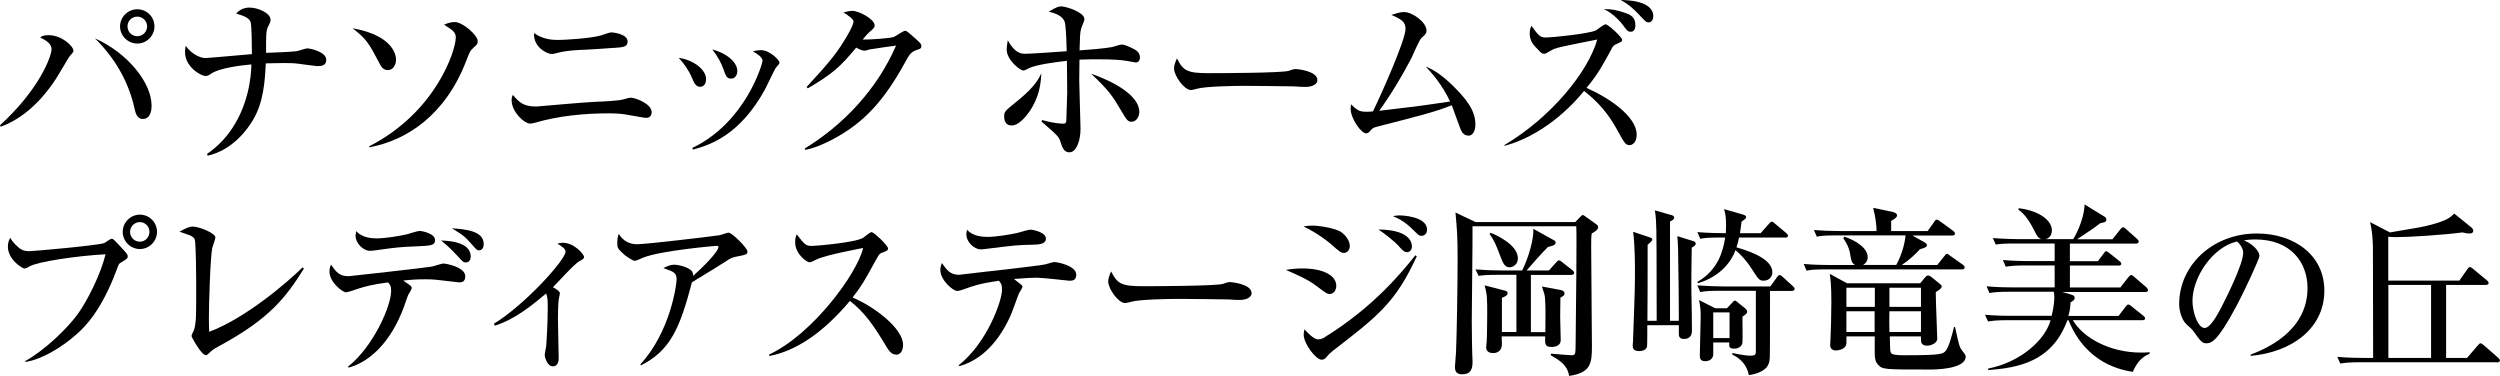<?xml version="1.0" encoding="UTF-8"?>
<svg id="_レイヤー_2" data-name="レイヤー 2" xmlns="http://www.w3.org/2000/svg" viewBox="0 0 234.7 35.3">
  <g id="_レイヤー_1-2" data-name="レイヤー 1">
    <g>
      <path d="M0,11.76c3.76-3.43,4.84-6.53,4.84-7.14,0-.53-.54-.85-1.07-1.1,.17-.12,.29-.22,.78-.22,1.26,0,2.35,1.04,2.35,1.48,0,.12-.15,.25-.37,.51-.07,.07-1.09,1.84-1.31,2.16-.65,.99-2.38,3.43-5.15,4.45l-.07-.14Zm14.23-1.85c0,.2,0,1.26-.83,1.26-.54,0-.68-.58-.77-.97-.54-2.52-1.87-4.79-3.72-6.6,3.06,1.36,5.32,4.16,5.32,6.31Zm.27-7.43c0,.88-.73,1.61-1.61,1.61s-1.62-.73-1.62-1.61,.73-1.61,1.62-1.61,1.61,.71,1.61,1.61Zm-2.53,0c0,.51,.41,.92,.92,.92s.92-.42,.92-.92c0-.53-.44-.92-.92-.92s-.92,.37-.92,.92Z"/>
      <path d="M29.82,6.21c-.14,0-1.53-.19-1.75-.22-.51-.07-.87-.07-1.39-.07-.83,0-1.36,.03-1.73,.03-.08,1.84-.25,3.71-1.19,5.3-.49,.83-1.87,2.82-4.27,3.37l-.05-.17c.73-.51,2.86-2.06,3.79-5.68,.29-1.16,.36-2.11,.37-2.72-.99,.08-2.97,.34-3.72,.83-.36,.24-.39,.25-.61,.25-.39,0-1.9-.83-1.9-2.24,0-.27,.03-.41,.07-.58,.53,.75,1.34,1.14,1.84,1.14,.25,0,3.77-.32,4.37-.37,0-.99-.03-2.5-.1-2.91-.08-.46-.56-.65-1.38-.9,.46-.54,1.1-.56,1.24-.56,.85,0,1.99,.54,1.99,1.14,0,.19-.07,.34-.15,.48-.19,.36-.27,.49-.27,1.73v.9c.8-.03,2.06-.07,2.84-.15,.17-.02,.88-.27,1.02-.27,.27,0,1.79,.32,1.79,1.07,0,.56-.46,.59-.78,.59Z"/>
      <path d="M36.41,6.58c-.41,0-.61-.29-.73-.53-1.07-2.02-1.24-2.35-2.58-3.4,4.08,.73,4.08,2.79,4.08,2.94,0,.58-.34,.99-.76,.99Zm8.04-2.09c-.29,.24-.34,.34-.7,1.27-1.96,5.07-5.59,7.43-9.08,8.07v-.1c6.26-3.21,8.12-8.99,8.12-10.22,0-.49-.32-.7-1.1-1.19,.32-.15,.66-.25,1.02-.25,.7,0,2.14,1.22,2.14,1.8,0,.27-.14,.39-.41,.61Z"/>
      <path d="M60.69,11.07c-.17,0-1.17-.19-1.77-.29-.14-.03-.73-.14-1.68-.14-2.33,0-4.76,.22-7,.88-.19,.05-.34,.08-.51,.08-.46,0-1.7-1.05-1.7-2.21,0-.22,.05-.36,.12-.48,.61,.73,1.02,1.09,2.21,1.09,.08,0,4.61-.41,5.47-.44,.88-.03,2.21-.1,2.65-.22,.31-.09,.61-.17,.75-.17,.39,0,1.95,.56,1.95,1.36,0,.32-.19,.53-.49,.53Zm-3.03-6.58c-.68,.05-1.92,.14-2.57,.17-.95,.03-1.96,.08-2.98,.36-.12,.03-.2,.05-.34,.05-.32,0-1.73-.58-1.63-1.97,.8,.6,1.73,.65,2.21,.65,.59,0,2.92-.12,4.06-.42,.15-.05,.82-.29,.95-.29,.27,0,1.56,.17,1.56,.85,0,.53-.44,.54-1.27,.61Z"/>
      <path d="M66.28,7.45c0,.44-.24,.7-.54,.7-.43,0-.6-.41-.78-.85-.27-.65-.75-1.34-1.24-1.87,1.34,.19,2.57,1.07,2.57,2.02Zm-1.29,6.44c5.05-2.41,6.6-7.97,6.6-8.18,0-.34-.53-.68-.9-.88,.2-.07,.46-.12,.77-.12,.78,0,1.72,.92,1.72,1.16,0,.1-.03,.14-.37,.53-.08,.1-.83,1.7-1,2.01-2.31,4.18-5,5.17-6.77,5.64l-.03-.15Zm4.23-7.22c0,.32-.17,.71-.58,.71s-.48-.2-.75-.95c-.17-.48-.46-1.07-1.02-1.79,1.55,.43,2.35,1.31,2.35,2.02Z"/>
      <path d="M86.07,4.69c-.49,.15-.7,.41-1.05,1.07-2.06,3.79-3.86,5.52-5.98,6.83-.65,.39-2.09,1.22-3.43,1.48l-.07-.12c3.72-2.28,6.83-5.63,8.58-9.67-.39,.05-1.75,.24-2.48,.36-.08,.02-.36,.12-.48,.12-.17,0-.46-.1-.78-.29-1.53,1.85-2.26,2.48-4.54,3.82l-.12-.12c2.31-2.5,2.94-3.31,3.88-4.93,.37-.65,.53-1.04,.53-1.24,0-.19-.58-.63-.94-.83,.27-.08,.56-.15,.85-.15,.59,0,2.07,.78,2.07,1.36,0,.19-.03,.24-.49,.63-.22,.2-.29,.29-.63,.7,.43,.03,2.52-.1,2.91-.24,.19-.07,.9-.58,1.07-.58,.14,0,.22,.07,.95,.71,.49,.44,.58,.54,.58,.71,0,.24-.1,.27-.42,.37Z"/>
      <path d="M96.61,10.51c-.37,.54-1.02,1.27-1.63,1.27-.66,0-.71-.61-.71-.83,0-.48,.12-.56,.92-1.21,1.63-1.29,2.24-2.09,2.57-2.87-.05,.92-.14,2.19-1.14,3.64Zm10.08-4.64c-.12,0-.77-.14-.9-.15-.61-.1-1.22-.15-2.67-.15-.58,0-1.21,0-1.78,.03-.02,1.39-.02,1.55-.02,1.97,0,.71,.12,3.88,.12,4.52,0,1.12-.39,2.21-1.04,2.21-.53,0-.68-.46-.88-1.1-.1-.31-.34-.54-.75-.92-.14-.12-.75-.65-.99-.87l.05-.14c.92,.27,1.7,.34,2.02,.34,.22,0,.26-.17,.26-.36,0-.41,.08-2.18,.08-2.53,0-1.05-.02-1.9-.03-3.01-.85,.1-2.89,.34-3.59,.71-.27,.14-.39,.2-.53,.2-.24,0-1.53-.97-1.53-1.96,0-.25,.03-.46,.1-.88,.66,1.21,1.24,1.27,1.65,1.27,.48,0,3.23-.19,3.88-.24q-.05-2.41-.2-2.8c-.24-.56-.88-.76-1.48-.92,.73-.44,.95-.49,1.17-.49,.44,0,2.18,.54,2.18,1.21,0,.15-.29,.76-.32,.9-.1,.42-.1,.7-.14,2.02,.75-.05,2.31-.17,3.04-.31,.15-.03,.77-.24,.9-.24,.31,0,.8,.24,1.17,.43,.15,.08,.56,.29,.56,.78,0,.19-.08,.46-.34,.46Zm-.46,5.56c-.36,0-.49-.22-.9-.92-.95-1.61-1.22-1.99-2.89-3.59,1.87,.65,4.52,1.96,4.52,3.59,0,.49-.32,.92-.73,.92Z"/>
      <path d="M122.55,8.16c-.27,0-.7-.02-1.04-.05-.32-.02-4.47-.05-4.76-.05-.99,0-3.59,.05-4.37,.27-.31,.08-.44,.12-.58,.12-.63,0-1.58-1.34-1.58-2.02,0-.22,.07-.51,.27-.95,.6,1.19,1,1.39,3.03,1.39,.99,0,6.88-.02,7.46-.22,.25-.08,.46-.17,.68-.17,.03,0,2.02,.15,2.02,1.05,0,.29-.32,.63-1.14,.63Z"/>
      <path d="M137.85,12.73c-.53,0-.7-.48-.88-1-.05-.15-.65-1.77-.68-1.85-1.48,.61-3.33,1.07-6.85,1.97-.46,.12-.58,.15-.78,.41-.17,.19-.25,.26-.41,.26-.46,0-1.45-1.38-1.45-2.31,0-.08,0-.17,.03-.42,.58,.56,.75,.7,1.48,.7,.24,0,.44-.02,.58-.03,.63-1.27,3.06-6.66,3.06-7.75,0-.65-.37-.9-1.33-1.31,.44-.14,.83-.27,1.19-.27,.8,0,2.11,.97,2.11,1.73,0,.27-.07,.34-.48,.71-.24,.24-.8,1.62-.93,1.87-.73,1.43-1.94,3.47-3.03,4.96,3.2-.37,3.55-.41,6.65-.87-.73-1.6-1.8-2.77-2.28-3.28,.54,.22,1.31,.58,2.6,1.85,1.75,1.7,2.06,2.72,2.06,3.59,0,.63-.27,1.05-.66,1.05Z"/>
      <path d="M152.98,13.62c-.37,0-.46-.15-1.19-1.48-.75-1.39-1.8-2.63-3.08-3.6-2.5,3.06-5.44,4.64-7.48,5.15v-.07c4.39-2.6,7.87-6.88,8.72-9.91-3.5,.7-3.86,.76-4.32,1.02-.49,.29-.54,.32-.68,.32-.19,0-.27-.08-.51-.34-.49-.49-.83-.85-.83-1.58,0-.36,.08-.51,.17-.71,.56,.8,.78,1.1,1.27,1.1,.78,0,4.11-.36,4.76-.66,.15-.08,.76-.58,.92-.58,.24,0,1.56,1.21,1.56,1.46,0,.15-.07,.19-.63,.44-.19,.09-.25,.19-.34,.36-.85,1.56-1.27,2.38-2.38,3.71,2.09,.92,4.71,2.67,4.71,4.39,0,.85-.51,.99-.68,.99Zm.12-10.64c-.29,0-.37-.12-.76-.66-.15-.2-.9-1.09-1.77-1.46,.63-.03,1.24,.08,2.06,.37,.42,.15,.9,.37,.9,1.12,0,.12,0,.63-.42,.63Zm1.67-.88c-.22,0-.31-.09-.95-.78-.48-.51-1.02-.99-1.67-1.31,.46-.02,3.06,.03,3.06,1.51,0,.41-.24,.58-.44,.58Z"/>
      <path d="M2.38,33.89c1.87-1.04,3.98-3.11,4.91-4.39,.88-1.22,2.14-3.67,2.62-5.63-2.74,.15-6.39,.7-7.14,1.14-.12,.07-.34,.2-.48,.2-.17,0-1.55-.82-1.55-2.06,0-.41,.12-.63,.22-.83,.1,.17,.29,.51,.85,.97,.27,.2,.49,.29,.95,.29,.39,0,6.36-.53,7.02-.76,.12-.05,.58-.41,.7-.41,.14,0,.2,.07,.8,.71,.63,.68,.71,.76,.71,.95s-.07,.24-.66,.59c-.17,.1-.19,.15-.39,.7-1.43,3.82-2.97,5.34-3.79,6.05-1.27,1.14-3.25,2.36-4.78,2.57v-.1Zm12.36-12.12c0,.88-.73,1.61-1.61,1.61s-1.61-.73-1.61-1.61,.73-1.62,1.61-1.62,1.61,.71,1.61,1.62Zm-2.53,0c0,.51,.41,.92,.92,.92s.9-.43,.9-.92c0-.53-.42-.92-.9-.92s-.92,.39-.92,.92Z"/>
      <path d="M20.59,32.48c-.61,.32-.73,.44-1,.71-.15,.15-.22,.15-.27,.15-.42,0-1.34-1.7-1.34-1.8s.19-.46,.22-.53c.14-.37,.17-.92,.19-1.12,.03-.54,.03-2.63,.03-3.28,0-.51-.02-3.82-.14-4.15-.07-.15-.19-.25-.51-.39-.1-.03-.75-.27-.92-.32,.59-.32,.88-.48,1.26-.48,.56,0,2.11,.61,2.11,1.02,0,.15-.25,.83-.29,.97-.19,.85-.32,5.37-.32,6.56,0,.58,.02,.95,.03,1.33,3.42-1.28,7.31-4.62,8.77-6.05l.12,.12c-1.65,2.62-3.13,4.66-7.94,7.26Z"/>
      <path d="M32.64,34.45c2.4-1.89,4.08-5.71,4.08-7.14,0-.46-.08-.56-.29-.8-1.48,.2-2.16,.39-2.7,.56-.24,.08-1.07,.37-1.24,.37-.36,0-1.56-.97-1.56-1.94,0-.31,.07-.48,.14-.66,.51,.71,.76,1.09,1.68,1.09,.02,0,7.29-.8,7.77-.9,.19-.03,.94-.29,1.1-.29,.22,0,2.06,.31,2.06,1.21,0,.56-.41,.56-.58,.56-.05,0-1.72-.2-1.92-.22-.59-.07-1.04-.07-1.27-.07-.66,0-1.29,.03-2.06,.12,.7,.49,.8,.51,.8,.71,0,.12-.29,.56-.34,.66-.08,.19-.36,1.02-.42,1.19-1.24,3.25-3.15,5.05-5.15,5.61l-.08-.07Zm2.69-12.07c.82,0,2.19-.22,2.89-.39,.19-.05,.99-.31,1.16-.31,.25,0,1.46,.24,1.46,.85,0,.53-.36,.54-2.02,.61-1.02,.03-1.84,.12-2.7,.24-.31,.05-1.16,.17-1.41,.17-.53,0-1.33-.65-1.33-1.43,0-.08,.02-.17,.07-.42,.15,.17,.63,.68,1.89,.68Zm8.86,1.7c0,.27-.12,.56-.46,.56-.22,0-.27-.05-.75-.58-.9-.97-1.31-1.27-1.58-1.48,.46,.02,2.79,.05,2.79,1.5Zm1.22-1.17c0,.36-.17,.59-.42,.59-.22,0-.27-.07-.68-.54-.68-.76-.73-.82-1.89-1.53,1.38,.1,2.99,.27,2.99,1.48Z"/>
      <path d="M46.36,30.4c2.92-1.79,6.73-6,6.73-6.77,0-.27-.24-.42-.76-.76,.2-.05,.32-.08,.51-.08,1.07,0,1.99,1.09,1.99,1.33,0,.17-.14,.24-.42,.39-.49,.25-2.14,2.11-2.5,2.45,.51,.29,.65,.43,.65,.58,0,.08-.08,.44-.1,.53-.07,.44-.08,1.53-.08,1.87,0,.56,.07,3.47,.07,3.62,0,.22,0,.83-.56,.83-.49,0-.75-.82-.75-1.04,0-.14,.12-.75,.14-.87,.03-.43,.14-2.14,.14-3.5,0-.78,0-1.04-.15-1.43-1.24,1.04-2.87,2.41-4.83,3.03l-.05-.17Z"/>
      <path d="M68.99,24.12c-.14,.03-.34,.1-.51,.2-1.22,.78-1.44,.92-3.52,2.18-1.12,4.25-1.99,6.39-4.79,7.8l-.05-.1c2.84-3.08,3.4-7.53,3.4-7.96,0-.63-.26-.73-1.24-1.07,.37-.19,.66-.32,1.02-.32,.46,0,1.51,.29,1.7,.68,.08,.17,.07,.29,.07,.37,1.68-1.5,2.38-2.45,2.38-2.7,0-.07-.02-.12-.19-.12-.1,0-5.18,.44-6.83,1.09-.14,.05-.71,.32-.83,.32-.2,0-.82-.44-.97-.56-.65-.58-.68-.68-.68-1.1,0-.48,.07-.68,.14-.87,.46,.73,1.07,.97,1.73,.97,.71,0,6.46-.66,7.75-.85,.14-.03,.7-.24,.82-.24,.34,0,1.78,1.45,1.78,1.77,0,.27-.05,.29-1.17,.51Z"/>
      <path d="M84.12,33.29c-.46,0-.71-.44-.88-.71-1.31-2.18-2.09-3.26-3.45-4.33-2.6,3.09-5.18,4.74-7.58,5.17v-.14c4.06-1.89,8.26-7.58,8.82-10-.05,.02-3.45,.63-4.35,1.07-.49,.25-.56,.27-.7,.27-.25,0-1.33-.78-1.33-1.87,0-.44,.07-.56,.15-.75,.7,.9,.83,1.09,1.39,1.09,.41,0,4.13-.32,4.83-.76,.12-.08,.66-.54,.8-.54,.22,0,1.55,1.26,1.55,1.53,0,.19-.12,.24-.66,.44-.15,.07-.22,.19-.48,.65-1.12,2.04-1.31,2.38-2.19,3.52,2.07,.87,4.74,2.91,4.74,4.44,0,.41-.15,.93-.66,.93Z"/>
      <path d="M100.44,26.36s-2.62-.29-3.11-.29-.76,.02-2.14,.12c.73,.56,.8,.61,.8,.73s-.31,.56-.34,.65c-.14,.32-.63,1.75-.77,2.04-1.36,3.04-3.23,4.33-4.81,4.76l-.08-.07c2.69-2.11,4.08-6.08,4.08-7.09,0-.49-.08-.6-.29-.85-1.89,.27-2.43,.49-3.31,.8-.22,.08-.42,.15-.63,.15-.36,0-1.56-1-1.56-1.96,0-.29,.07-.46,.14-.66,.48,.66,.76,1.11,1.65,1.11,.03,0,.08-.02,.12-.02,.58-.08,3.6-.41,4.2-.48,1.24-.15,3.52-.41,3.74-.48,.14-.03,.71-.22,.85-.22,.24,0,2.06,.32,2.06,1.19,0,.56-.41,.56-.58,.56Zm-3.74-3.38c-1.24,.03-1.26,.03-4.49,.43h-.15c-.56,0-1.34-.65-1.34-1.43,0-.07,.02-.17,.07-.42,.15,.19,.65,.68,1.89,.68,.82,0,2.19-.22,2.89-.39,.19-.05,.99-.29,1.16-.29,.25,0,1.46,.24,1.46,.83,0,.54-.61,.58-1.48,.59Z"/>
      <path d="M116.37,28.16c-.27,0-.7-.02-1.04-.05-.32-.02-4.47-.05-4.76-.05-.99,0-3.59,.05-4.37,.27-.31,.08-.44,.12-.58,.12-.63,0-1.58-1.34-1.58-2.02,0-.22,.07-.51,.27-.95,.6,1.19,1,1.39,3.03,1.39,.99,0,6.88-.02,7.46-.22,.25-.08,.46-.17,.68-.17,.03,0,2.02,.15,2.02,1.05,0,.29-.32,.63-1.14,.63Z"/>
      <path d="M124.87,27.6c-.29,0-.39-.08-1.29-.76-.83-.63-1.87-1.07-2.86-1.5,.39-.07,.85-.14,1.53-.14,2.06,0,3.2,.7,3.2,1.63,0,.44-.27,.76-.58,.76Zm1.29-3.86c-.27,0-.37-.08-1.24-.85-.22-.19-1.28-1.04-2.55-1.63,.31-.05,.48-.08,.83-.08,.66,0,2.26,.25,2.77,.65,.68,.53,.75,1.09,.75,1.26,0,.48-.37,.66-.56,.66Zm-1.07,9.23c-.22,.17-.39,.34-.44,.41-.22,.27-.32,.39-.58,.39-.53,0-1.68-1.5-1.68-2.35,0-.15,.02-.27,.08-.51,.15,.2,.85,.95,1.26,.95,.29,0,.44-.08,.66-.22,4.52-2.8,7.17-6.02,8.48-7.67l.14,.08c-1.97,4.32-3.65,5.63-7.92,8.91Zm7.02-9.3c-.29,0-.42-.14-.88-.66-.24-.27-1.28-1.12-1.82-1.46,2.16,0,3.14,.71,3.14,1.6,0,.34-.25,.53-.44,.53Zm1.34-1.53c-.22,0-.27-.05-.73-.51-.36-.36-1.04-1-1.95-1.33,.2-.05,.36-.08,.63-.08,.08,0,2.57,.05,2.57,1.34,0,.39-.27,.58-.51,.58Z"/>
      <path d="M149.43,21.92c-.05,.34-.05,.59-.05,1.19,0,1.5,.07,8.09,.07,9.43,0,1.58-.12,2.46-2.14,2.75-.17-1.04-.88-1.45-1.73-1.94l.03-.15c.44,.05,1.79,.15,1.94,.15,.36,0,.36-.12,.37-1.12,.07-6.26,.08-7.68,.08-9.49,0-.61,0-1-.02-1.5h-9.74c.02,1.41-.07,7.63-.07,8.91,0,1.04,.03,3.01,.07,3.66,.03,.78-.12,1.33-.99,1.33-.61,0-.66-.42-.66-.71,0-.2,.1-1.14,.1-1.33,.07-1.5,.15-6.15,.15-8.75,0-2.19-.05-2.77-.2-4.4l1.89,.9h9.35l.53-.54c.05-.07,.12-.12,.19-.12s.14,.07,.22,.12l1.02,.73c.14,.1,.19,.15,.19,.29,0,.25-.31,.42-.6,.59Zm-1.89,3.89h-3.82v5.37h1.36c.02-2.18,.02-2.26-.03-3.09-.02-.39-.05-.46-.29-1.19l1.73,.32c.2,.03,.39,.14,.39,.34,0,.15-.08,.2-.39,.39,0,.26-.02,1.53-.02,1.8,0,.12,.05,1.85,.05,2.19,0,.46-.42,.63-.85,.63-.63,0-.63-.24-.61-.99h-4.08c0,.1,.02,.58,.02,.7,0,.87-.73,.87-.82,.87-.24,0-.66-.07-.66-.56,0-.08,.03-.37,.05-.48,.03-.29,.05-2.33,.05-2.55,0-1.48,0-1.89-.24-2.77l1.84,.48c.15,.03,.31,.07,.31,.25,0,.2-.19,.31-.53,.44v3.21h1.36v-5.37h-1.72c-1.19,0-1.51,.05-1.83,.1l-.29-.61c.82,.07,1.61,.1,2.43,.1h1.95c.56-1.09,1.11-2.92,1.05-3.91l1.89,1.05c.12,.05,.2,.12,.2,.24,0,.24-.27,.31-.71,.41-.6,.59-1.36,1.46-2.01,2.21h2.09l.68-.75c.08-.08,.17-.2,.25-.2,.1,0,.22,.08,.32,.17l.95,.75c.08,.07,.17,.15,.17,.25,0,.17-.15,.19-.25,.19Zm-5.81-.71c-.49,0-.66-.49-.83-.92-.51-1.34-.56-1.46-1.05-2.21l.07-.12c.59,.22,2.58,1.14,2.58,2.41,0,.58-.48,.83-.77,.83Z"/>
      <path d="M158.82,23.25c-.02,1.09-.05,3.2-.03,4.2,.02,.92,.05,2.69,.05,3.54,0,.22,0,.83-.75,.83-.46,0-.48-.29-.48-.46v-.83h-2.96c0,.68,0,1.9-.03,2.02-.05,.24-.34,.41-.73,.41-.61,0-.61-.34-.61-.53,0-.08,0-.19,.02-.25,.19-4.93,.19-5.71,.19-6.78,0-.32,0-2.4-.17-3.64l1.58,.53c.1,.03,.22,.1,.22,.2,0,.12-.19,.27-.44,.49,0,3.96,0,4.4-.02,7.14h.87c0-6.68-.02-7.33-.03-8.5-.02-.58-.03-1.28-.14-1.87l1.61,.46c.07,.02,.2,.08,.2,.22,0,.15-.1,.22-.39,.37v9.32h.83c0-2.62-.02-3.03-.07-6.61-.02-.61-.02-.82-.07-1.34l1.48,.46c.14,.03,.25,.12,.25,.24,0,.15-.14,.24-.39,.39Zm8.77-.95h-4.33c-.08,.42-.17,.7-.24,.92,1.7,.49,3.37,1.22,3.37,2.35,0,.32-.24,.78-.82,.78-.41,0-.48-.12-1.16-1.17-.44-.7-1-1.29-1.48-1.7-.36,1.02-1.36,2.45-3.52,3.11l-.07-.12c2.02-1.16,2.43-2.99,2.62-4.17h-.49c-1.05,0-1.41,.03-1.85,.12l-.27-.63c.95,.08,1.97,.1,2.67,.1,0-.15,.02-.37,.02-.73,0-.51-.02-1.04-.19-1.53l1.84,.53c.15,.05,.24,.14,.24,.22,0,.1-.08,.19-.43,.42-.07,.54-.1,.78-.15,1.09h1.94l.78-.88c.07-.08,.17-.2,.25-.2,.12,0,.19,.08,.32,.19l1.04,.87c.08,.07,.17,.15,.17,.25,0,.17-.15,.19-.25,.19Zm.65,5.01h-2.07c0,.15,0,6.05-.02,6.2-.03,.59-.1,1.21-1.43,1.6-.25,.07-.39,.08-.54,.1-.17-.95-.82-1.58-1.55-1.92v-.15c.93,.19,1.34,.25,1.7,.25,.51,0,.51-.14,.51-.53v-5.56h-3.37c-1.05,0-1.41,.03-1.85,.12l-.27-.63c1.04,.08,2.24,.1,2.43,.1h4.42l.61-.85c.08-.1,.15-.22,.25-.22,.12,0,.24,.12,.32,.19l.93,.85c.08,.08,.17,.15,.17,.26,0,.15-.14,.19-.25,.19Zm-4.66,2.41c0,.39,.03,2.14,0,2.43-.03,.42-.46,.58-.75,.58-.51,0-.51-.17-.48-.58h-1.51v1.16c-.07,.6-.7,.6-.75,.6-.51,0-.51-.34-.51-.56,0-.56,.08-3.04,.08-3.55,0-.78-.02-.88-.15-1.63l1.51,.77h1.1l.51-.53c.07-.07,.15-.19,.24-.19s.19,.1,.27,.17l.7,.56c.1,.08,.19,.22,.19,.32,0,.17-.24,.32-.46,.46Zm-1.21-.39h-1.53v2.41h1.53v-2.41Z"/>
      <path d="M180.96,21.7l.63-.88c.08-.14,.15-.2,.25-.2,.08,0,.2,.08,.31,.17l1.21,.88c.05,.03,.17,.14,.17,.25,0,.17-.15,.19-.26,.19h-3.74l1.1,.61c.17,.1,.27,.19,.27,.27,0,.22-.2,.27-.66,.41-.34,.37-.85,.9-1.7,1.48h3.33l.66-.83c.12-.14,.17-.22,.25-.22,.07,0,.19,.08,.32,.19l1.17,.83c.08,.05,.17,.15,.17,.25,0,.17-.15,.19-.25,.19h-12.75c-1.04,0-1.41,.03-1.84,.12l-.27-.63c.8,.07,1.61,.1,2.41,.1h2.41c-.32-.2-.36-.39-.46-1.04-.12-.7-.44-1.17-.65-1.48l.12-.14c1.12,.39,2.18,1.07,2.18,1.94,0,.15-.05,.49-.43,.71h3.11c.56-1.02,.82-2.12,.87-2.77h-6.49c-1.04,0-1.41,.03-1.84,.12l-.27-.63c.8,.07,1.6,.1,2.41,.1h3.47c0-.49-.08-1.24-.32-2.18l1.84,.39c.24,.05,.41,.19,.41,.31,0,.22-.34,.41-.56,.53v.95h3.4Zm-.7,4.9l.41-.49c.15-.17,.22-.25,.34-.25,.1,0,.22,.07,.34,.17l.75,.61c.07,.05,.19,.15,.19,.25,0,.12-.1,.25-.56,.54,0,.97,.14,3.93,.14,4.39,0,.34-.51,.63-.94,.63-.59,0-.59-.36-.59-.63v-.24h-2.92c.02,1.36,.02,1.51,.19,1.63,.19,.14,.92,.14,1.19,.14,3.54,0,3.62-.12,3.88-.44,.32-.42,.61-1.58,.76-2.21h.1c.37,1.7,.42,1.89,.65,2.19,.03,.05,.24,.31,.27,.36,.05,.07,.08,.14,.08,.22,0,1.22-2.99,1.22-3.33,1.22-4.4,0-4.47,0-4.9-.46-.22-.24-.31-.49-.31-1.1v-1.55h-2.65c0,.7,0,.76-.07,.88-.15,.32-.66,.44-.92,.44-.08,0-.54,0-.54-.51,0-.1,.03-.54,.03-.63,.03-.65,.08-2.23,.08-3.43,0-1.53-.08-2.16-.15-2.62l1.61,.88h6.87Zm-6.92,.41v1.8h2.67v-1.8h-2.67Zm0,2.21v1.95h2.65v-1.95h-2.65Zm7,1.95v-1.95h-2.96c-.02,.87-.02,.97,0,1.95h2.96Zm0-2.36v-1.8h-2.96v1.8h2.96Z"/>
      <path d="M199.04,27.01l.76-.97c.15-.19,.2-.22,.27-.22,.1,0,.19,.08,.32,.2l1.11,.95c.1,.1,.15,.17,.15,.27,0,.15-.14,.17-.25,.17h-7.8l.83,.24c.15,.05,.34,.1,.34,.32,0,.17-.08,.22-.39,.42-.02,.37-.03,.68-.2,1.27h4.71l.65-.85c.15-.19,.2-.22,.27-.22,.05,0,.1,0,.34,.2l1.04,.83c.08,.07,.19,.15,.19,.27,0,.15-.15,.17-.25,.17h-6.53c.97,1.67,3.5,3.04,6.38,3.04,.22,0,.39,0,.83-.03v.14c-.73,.29-1.21,.83-1.58,1.7-.94-.15-4.37-.71-6.03-4.84h-.12c-1.41,3.88-4.61,4.47-7.43,4.67v-.14c3.04-.6,5.34-2.67,5.86-4.54h-4.03c-1.04,0-1.41,.05-1.84,.12l-.29-.63c1.04,.1,2.24,.1,2.43,.1h3.83c.22-.88,.25-1.5,.25-1.73,0-.25-.03-.39-.05-.53h-4.2c-1.04,0-1.41,.05-1.84,.12l-.27-.63c1.04,.1,2.23,.1,2.41,.1h3.98v-2.06h-2.75c-1.04,0-1.41,.05-1.84,.12l-.27-.63c1.04,.1,2.23,.1,2.41,.1h2.45v-1.65h-3.69c-1.04,0-1.41,.03-1.84,.1l-.27-.61c1.02,.08,2.23,.1,2.41,.1h5.13c.07-.08,1.02-1.7,1.07-3.26l1.82,1.12c.14,.08,.22,.14,.22,.31,0,.22-.15,.25-.58,.34-.66,.51-.82,.61-2.16,1.5h3.32l.73-.92c.14-.17,.17-.2,.25-.2,.12,0,.22,.1,.32,.19l.99,.88c.08,.08,.17,.17,.17,.27,0,.15-.15,.19-.27,.19h-6.19v1.65h2.63l.53-.71c.1-.15,.15-.22,.25-.22,.08,0,.12,.03,.32,.19l.92,.73c.1,.07,.17,.15,.17,.25,0,.15-.14,.17-.25,.17h-4.57v2.06h4.71Zm-9.5-7.46c1.95,.24,3.09,1.17,3.09,2.07,0,.42-.24,.85-.77,.85-.48,0-.59-.25-.97-.99-.17-.34-.7-1.34-1.41-1.8l.05-.14Z"/>
      <path d="M211.29,33.29c1.24-.48,5.34-2.09,5.34-6.25,0-2.36-1.53-4.56-4.9-4.56-.51,0-.85,.05-1.07,.08,1.14,.49,1.46,1.21,1.46,1.46,0,.24-1.26,3.01-2.19,4.76-1.77,3.33-2.35,3.45-2.82,3.45-.37,0-.56-.25-1.09-1-.24-.34-.31-.39-.68-.71-.51-.42-.76-1.33-.76-1.97,0-3.66,3.16-6.63,7.29-6.63,3.49,0,6.34,2.01,6.34,5.37,0,3.54-3.06,5.78-6.92,6.12v-.12Zm-5.46-5.05c0,1.09,.51,2.55,1.14,2.55,.54,0,1.21-1.26,1.56-1.92,.54-1.04,2.06-4.11,2.06-5.13,0-.12-.02-.58-.58-1.07-2.31,.53-4.18,3.38-4.18,5.58Z"/>
      <path d="M234.43,34.01h-12.88c-1.04,0-1.41,.05-1.84,.12l-.29-.63c1.04,.1,2.24,.1,2.43,.1h.94c0-.63-.02-10.17-.02-10.39-.02-.76-.07-1.61-.27-2.36l1.87,.97c2.92-.49,3.03-.51,3.77-.7,1.61-.42,1.9-.71,2.26-1.07l1.65,1.33c.08,.07,.14,.19,.14,.29,0,.25-.29,.25-.36,.25-.19,0-.53-.07-.65-.1-1.87,.24-4.96,.44-6.19,.44-.36,0-.59-.02-.78-.03v4.11h6.68l.73-1.05c.07-.08,.15-.22,.25-.22,.08,0,.14,.03,.32,.19l1.27,1.05c.07,.07,.17,.14,.17,.25,0,.15-.15,.19-.27,.19h-3.72v6.85h1.97l1-1.17c.17-.19,.19-.2,.27-.2,.1,0,.25,.14,.31,.19l1.33,1.16c.07,.07,.17,.17,.17,.25,0,.15-.14,.19-.27,.19Zm-6.2-7.26h-4.01v6.85h4.01v-6.85Z"/>
    </g>
  </g>
</svg>